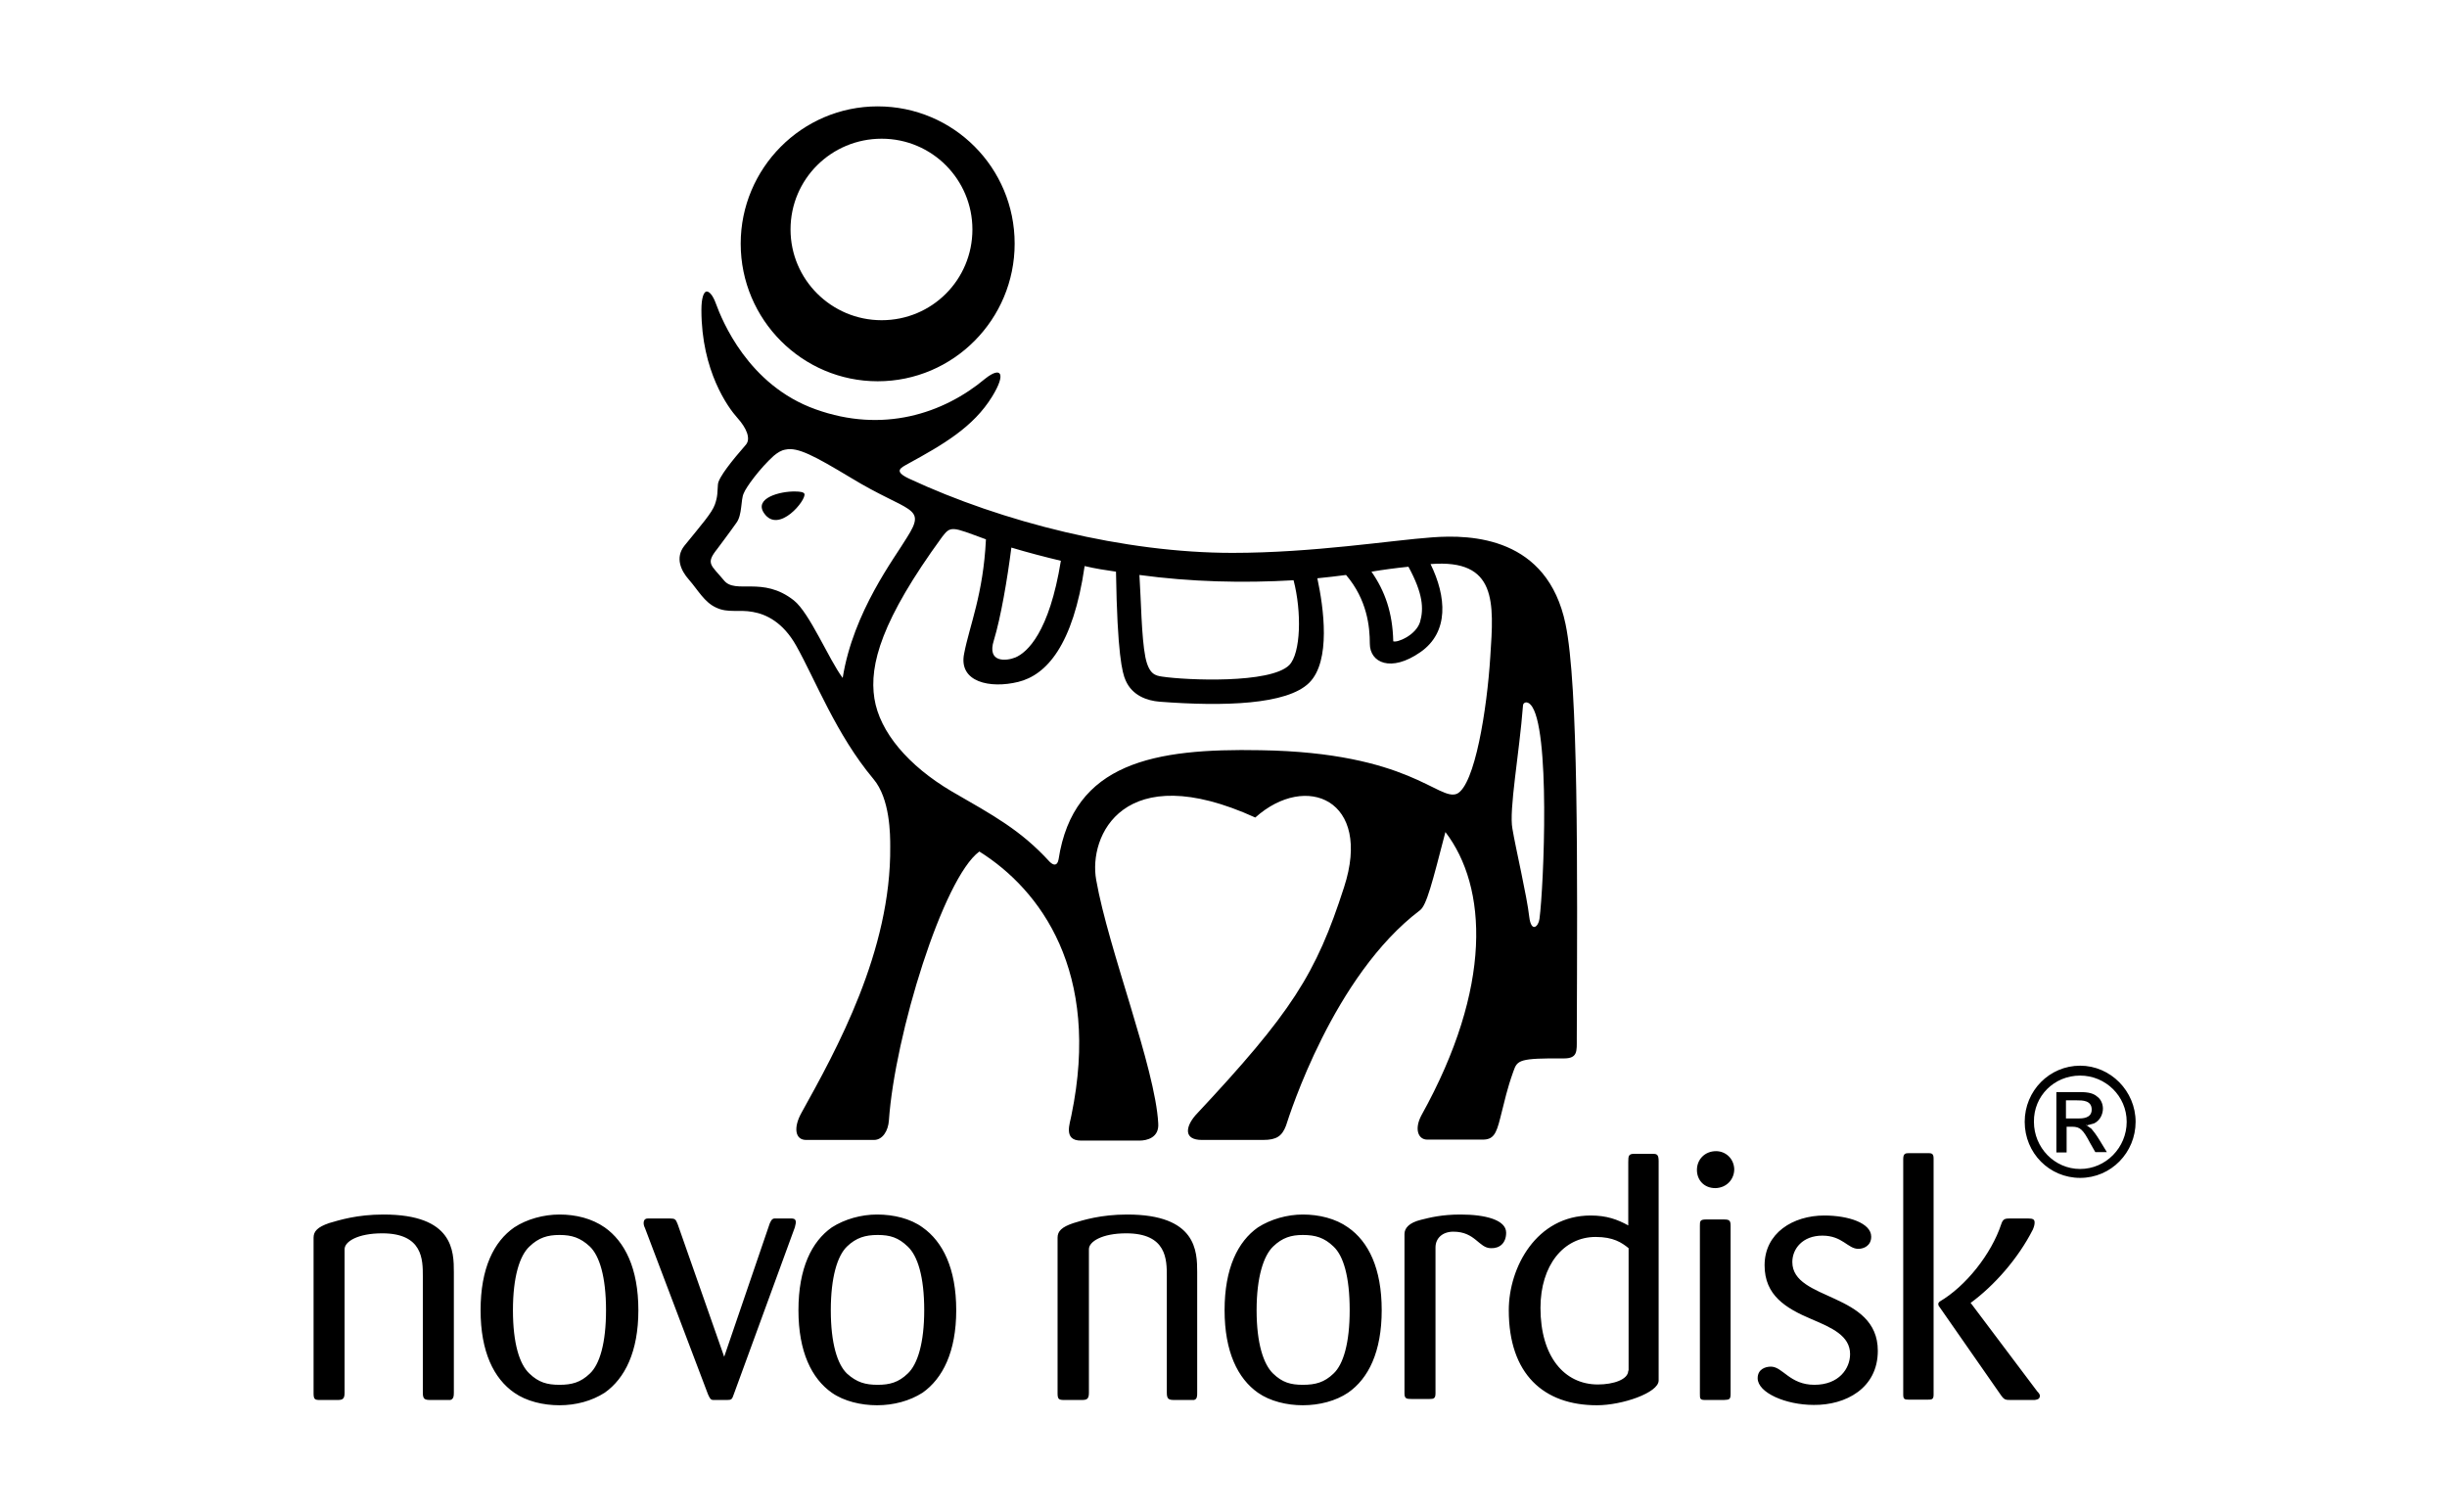 <?xml version="1.0" encoding="UTF-8"?> <svg xmlns="http://www.w3.org/2000/svg" width="437" height="270" viewBox="0 0 437 270" fill="none"><rect width="437" height="270" fill="white"></rect><path fill-rule="evenodd" clip-rule="evenodd" d="M291.907 206.085C291.907 206.085 291.907 206.085 295.031 206.085C295.857 206.085 296.21 206.144 296.21 207.383C296.21 207.383 296.21 207.383 296.21 246.579C296.21 248.76 289.726 251 285.187 251C275.696 251 269.447 245.46 269.447 234.025C269.447 226.363 274.4 217.108 284.066 217.108C286.954 217.108 288.841 217.815 290.786 218.877C290.786 218.877 290.786 218.877 290.786 207.56C290.786 206.439 290.845 206.085 291.907 206.085ZM232.665 216.932C235.553 216.932 238.5 217.638 240.74 219.231C244.395 221.765 246.753 226.539 246.753 234.025C246.753 241.451 244.395 246.226 240.74 248.76C238.559 250.234 235.612 251 232.665 251C229.834 251 226.829 250.293 224.648 248.76C221.051 246.226 218.694 241.451 218.694 234.025C218.694 226.539 221.051 221.765 224.648 219.231C226.947 217.756 229.893 216.932 232.665 216.932ZM156.623 216.932C159.57 216.932 162.575 217.638 164.756 219.231C168.353 221.765 170.769 226.539 170.769 234.025C170.769 241.451 168.353 246.226 164.756 248.76C162.457 250.234 159.57 251 156.623 251C153.792 251 150.728 250.293 148.547 248.76C144.95 246.226 142.592 241.451 142.592 234.025C142.592 226.539 144.95 221.765 148.547 219.231C150.845 217.756 153.792 216.932 156.623 216.932ZM99.915 216.932C102.862 216.932 105.691 217.638 107.99 219.231C111.586 221.765 114.003 226.539 114.003 234.025C114.003 241.451 111.586 246.226 107.99 248.76C105.691 250.234 102.862 251 99.915 251C97.026 251 94.02 250.293 91.839 248.76C88.184 246.226 85.826 241.451 85.826 234.025C85.826 226.539 88.184 221.765 91.839 219.231C94.079 217.756 97.085 216.932 99.915 216.932ZM304.64 217.815C304.64 217.815 304.64 217.815 307.881 217.815C308.826 217.815 309.061 217.992 309.061 218.936C309.061 218.936 309.061 218.936 309.061 248.937C309.061 249.999 308.826 249.999 307.881 250.058C307.881 250.058 307.881 250.058 304.522 250.058C303.578 250.058 303.578 249.822 303.578 248.937C303.578 248.937 303.578 248.937 303.578 218.936C303.578 218.168 303.578 217.815 304.64 217.815ZM359.343 217.638C359.343 217.638 359.343 217.638 362.231 217.638C363.055 217.638 363.352 217.815 363.352 218.345C363.352 218.701 363.291 218.995 363.055 219.584C360.403 224.829 356.1 229.663 351.915 232.727C351.915 232.727 351.915 232.727 352.032 232.847C352.032 232.847 352.032 232.847 363.823 248.524C364.059 248.76 364.294 249.055 364.294 249.29C364.294 249.999 363.646 249.999 363.352 250.058C363.352 250.058 363.352 250.058 359.167 250.058C358.163 250.058 357.928 250.058 357.28 249.113C357.28 249.113 357.28 249.113 346.198 233.2C346.198 233.082 346.139 232.906 346.139 232.847C346.139 232.847 346.198 232.668 346.375 232.491C351.031 229.78 355.629 224.005 357.398 218.64C357.751 217.58 358.163 217.638 359.343 217.638ZM115.772 217.638C115.772 217.638 115.772 217.638 119.604 217.638C120.546 217.638 120.664 217.756 121.017 218.64C121.017 218.64 121.017 218.64 129.329 242.337C129.329 242.337 129.329 242.337 137.465 218.522C137.759 217.933 137.818 217.756 138.23 217.638C138.23 217.638 138.23 217.638 141.297 217.638C141.591 217.638 142.121 217.638 142.121 218.286C142.121 218.463 142.121 218.522 141.945 219.231C141.945 219.231 141.944 219.231 131.039 249.055C130.745 249.94 130.627 250.058 129.859 250.058C129.859 250.058 129.859 250.058 127.443 250.058C126.913 250.058 126.795 249.822 126.442 249.055C126.442 249.055 126.442 249.055 115.183 219.348C115.006 218.995 114.947 218.701 114.947 218.463C114.947 217.638 115.536 217.638 115.772 217.638ZM325.801 217.108C330.104 217.108 334.172 218.463 334.172 220.88C334.172 222.531 332.817 223.061 331.873 223.061C329.986 223.061 329.044 220.703 325.448 220.703C321.912 220.703 320.084 223.061 320.084 225.418C320.084 232.433 335.352 230.725 335.352 241.275C335.352 247.994 329.574 251 323.914 250.941C318.904 250.941 313.894 248.76 313.894 246.167C313.894 244.575 315.249 244.103 316.252 244.103C318.374 244.103 319.611 247.347 324.032 247.347C328.394 247.347 330.399 244.457 330.399 241.864C330.399 238.564 327.099 237.148 323.502 235.617C318.904 233.671 315.131 231.373 315.131 226.009C315.131 220.232 320.202 217.108 325.801 217.108ZM260.842 216.932C265.205 216.932 268.976 217.874 268.976 220.173C268.976 222.059 267.798 223.002 266.265 222.943C264.084 222.943 263.495 219.996 259.545 219.996C257.658 219.996 256.36 221.117 256.36 222.825C256.36 222.825 256.36 222.825 256.36 248.878C256.36 249.822 256.007 249.881 255.242 249.881C255.242 249.881 255.242 249.881 252.118 249.881C251.174 249.881 250.821 249.822 250.821 248.878C250.821 248.878 250.821 248.878 250.821 220.408C250.821 219.407 251.586 218.404 253.767 217.874C255.418 217.462 257.481 216.932 260.842 216.932ZM232.665 220.585C230.602 220.585 229.01 221.056 227.359 222.648C225.649 224.299 224.412 228.129 224.412 234.025C224.412 239.979 225.649 243.691 227.359 245.342C229.01 246.932 230.484 247.347 232.665 247.347C234.905 247.347 236.495 246.932 238.146 245.342C239.915 243.691 241.034 239.859 241.034 234.025C241.034 228.012 239.915 224.299 238.146 222.648C236.495 221.056 234.905 220.585 232.665 220.585ZM201.304 216.932C213.684 216.932 213.802 223.475 213.802 227.246C213.802 227.246 213.802 227.246 213.802 248.76C213.802 249.349 213.801 249.94 213.213 250.058C213.213 250.058 213.213 250.058 209.793 250.058C208.733 250.058 208.377 249.94 208.377 248.76C208.377 248.76 208.377 248.76 208.377 227.953C208.377 225.006 208.377 220.291 201.127 220.291C196.824 220.291 194.466 221.765 194.466 223.119C194.466 223.119 194.466 223.119 194.466 248.76C194.466 249.94 194.054 250.058 193.169 250.058C193.169 250.058 193.169 250.058 190.104 250.058C189.103 250.058 188.868 249.94 188.868 248.878C188.868 248.878 188.868 248.878 188.868 221.056C188.868 219.937 189.574 219.172 191.697 218.463C193.406 217.933 196.589 216.932 201.304 216.932ZM156.741 220.585C154.56 220.585 152.909 221.056 151.258 222.648C149.548 224.299 148.37 228.129 148.37 234.025C148.37 239.979 149.548 243.691 151.258 245.342C153.026 246.932 154.56 247.347 156.741 247.347C158.863 247.347 160.453 246.932 162.104 245.342C163.873 243.691 165.053 239.859 165.053 234.025C165.053 228.012 163.873 224.299 162.104 222.648C160.453 221.056 158.981 220.585 156.741 220.585ZM99.915 220.585C97.793 220.585 96.201 221.056 94.55 222.648C92.781 224.299 91.604 228.129 91.604 234.025C91.604 239.979 92.781 243.691 94.55 245.342C96.201 246.932 97.734 247.347 99.915 247.347C102.097 247.347 103.687 246.932 105.338 245.342C107.107 243.691 108.228 239.859 108.228 234.025C108.228 228.012 107.048 224.299 105.338 222.648C103.628 221.056 102.097 220.585 99.915 220.585ZM68.495 216.932C80.993 216.932 81.052 223.475 81.052 227.246C81.052 227.246 81.052 227.246 81.052 248.76C81.052 249.349 80.993 249.94 80.404 250.058C80.404 250.058 80.404 250.058 76.925 250.058C75.865 250.058 75.512 249.94 75.512 248.76C75.512 248.76 75.512 248.76 75.512 227.953C75.512 225.006 75.512 220.291 68.26 220.291C63.898 220.291 61.54 221.765 61.54 223.119C61.54 223.119 61.54 223.119 61.54 248.76C61.54 249.94 61.128 250.058 60.244 250.058C60.244 250.058 60.244 250.058 57.119 250.058C56.236 250.058 56 249.94 56 248.878C56 248.878 56 248.878 56 221.056C56 219.937 56.707 219.172 58.77 218.463C60.598 217.933 63.721 216.932 68.495 216.932ZM284.952 220.938C279.233 220.938 275.107 226.009 275.107 233.612C275.107 242.278 279.351 247.288 285.364 247.288C288.134 247.288 290.786 246.402 290.786 244.812H290.845C290.845 244.812 290.845 244.812 290.845 222.943C289.608 221.942 288.134 220.938 284.952 220.938ZM340.892 205.968C340.892 205.968 340.892 205.968 344.194 205.968C344.9 205.968 345.313 205.968 345.313 206.912C345.313 206.912 345.313 206.912 345.313 249.113C345.313 249.999 344.959 249.999 344.194 249.999C344.194 249.999 344.194 249.999 340.892 249.999C340.067 249.999 339.89 249.881 339.89 249.055C339.89 249.055 339.89 249.055 339.89 207.03C339.89 206.085 340.244 205.968 340.892 205.968ZM306.466 205.614C308.117 205.614 309.591 206.851 309.709 208.738C309.768 210.506 308.47 212.157 306.348 212.216C304.285 212.216 303.048 210.742 303.048 208.973C303.048 207.089 304.463 205.614 306.466 205.614ZM371.485 190.347C376.909 190.347 381.389 194.886 381.389 200.369C381.389 205.85 377.027 210.389 371.485 210.389C366.004 210.389 361.583 205.968 361.583 200.369C361.583 194.827 366.004 190.347 371.485 190.347ZM371.485 192.116C366.829 192.116 363.173 195.771 363.232 200.369C363.232 204.966 366.888 208.796 371.485 208.796C376.083 208.796 379.797 204.966 379.797 200.369C379.797 195.771 376.024 192.116 371.485 192.116ZM367.241 195.062C367.241 195.062 367.241 195.062 371.073 195.062C372.253 195.062 373.666 195.062 374.552 195.889C375.141 196.301 375.553 197.126 375.553 198.011C375.553 198.953 375.082 200.133 373.961 200.663L372.665 201.017L372.547 200.899C372.547 201.017 372.547 201.017 372.547 201.017H372.665L373.49 201.605C373.843 202.018 374.316 202.609 374.964 203.669C374.964 203.669 374.964 203.669 376.26 205.791C376.26 205.791 376.26 205.791 374.196 205.791C374.196 205.791 374.196 205.791 373.254 204.14C372.015 201.782 371.485 201.252 370.072 201.252C370.072 201.252 370.072 201.252 369.069 201.252C369.069 201.252 369.069 201.252 369.069 205.85C369.069 205.85 369.069 205.85 367.241 205.85V195.062ZM368.951 196.537V199.778C368.951 199.778 368.951 199.778 371.073 199.778C371.839 199.778 373.548 199.778 373.548 198.188C373.548 196.537 371.897 196.537 370.896 196.537C370.896 196.537 370.896 196.537 368.951 196.537ZM126.147 52.067C126.677 52.008 127.325 52.774 127.857 54.248C128.917 57.136 133.574 68.807 145.659 73.11C157.624 77.413 168.412 73.934 175.958 67.627C178.787 65.387 179.729 66.685 177.195 70.811C173.836 76.292 168.412 79.416 162.163 82.835C160.926 83.542 159.452 84.131 162.34 85.488C179.022 93.267 200.774 98.751 220.109 98.751C234.491 98.751 248.404 96.511 255.772 95.979C262.845 95.449 276.345 95.92 279.586 111.482C281.885 122.505 281.709 154.745 281.591 185.572C281.591 187.754 281.768 189.051 279.292 189.051C271.275 188.992 270.98 189.346 270.273 191.35C269.093 194.65 268.799 196.301 267.916 199.719C267.207 202.55 266.677 203.551 264.79 203.551C262.727 203.551 255.772 203.551 254.888 203.551C253.296 203.551 252.53 201.723 253.826 199.248C266.618 176.259 265.617 158.401 258.129 148.616C255.772 157.694 254.77 161.701 253.591 162.586C238.146 174.257 230.308 199.071 229.658 201.075C228.951 202.903 228.007 203.61 225.59 203.61C224 203.61 216.159 203.61 214.626 203.61C211.444 203.61 211.62 201.37 213.507 199.189C230.661 180.857 235.023 174.021 240.033 158.46C245.102 142.839 233.254 137.888 224.177 146.023C200.597 135.294 194.349 149.323 195.764 157.162C197.945 169.6 206.316 190.702 206.846 200.663C207.023 203.198 204.842 203.728 203.485 203.728C202.307 203.728 193.051 203.728 193.051 203.728C189.81 203.728 191.108 200.604 191.343 199.189C196.648 173.548 185.801 158.931 174.896 152.093C168.412 156.867 159.805 184.866 158.745 200.133C158.627 201.959 157.624 203.61 156.091 203.61C154.677 203.61 146.248 203.61 143.949 203.61C142.003 203.61 141.65 201.429 143.124 198.777C149.371 187.518 159.157 169.895 158.981 151.21C158.981 149.146 158.981 142.662 155.973 139.127C149.312 131.168 145.659 121.501 142.18 115.314C139.822 111.128 136.817 109.713 134.459 109.301C131.923 108.829 130.038 109.536 127.916 108.535C125.794 107.591 124.673 105.41 123.022 103.525C121.608 101.933 120.546 99.634 122.197 97.512C125.203 93.8 127.148 91.618 127.678 90.085C128.21 88.552 128.093 87.904 128.21 86.548C128.269 85.311 130.804 82.188 133.22 79.416C134.104 78.356 133.338 76.469 131.687 74.641C130.038 72.816 125.262 66.272 125.262 55.367C125.262 53.186 125.676 52.185 126.147 52.067ZM170.416 94.506C169.415 94.447 169.001 94.919 168.235 95.92C157.447 110.716 155.208 118.731 156.152 124.745C157.094 130.756 162.222 136.769 169.886 141.308C177.548 145.729 182.264 148.263 187.452 153.921C188.1 154.569 188.807 154.745 189.044 153.509C191.697 136.178 206.196 133.643 225.119 133.999C251.763 134.411 256.893 143.133 260.193 141.779C263.377 140.246 265.558 126.749 266.147 117.257C266.795 107.591 267.386 99.811 255.477 100.753C258.306 106.531 258.838 112.897 253.649 116.492C248.404 120.147 244.631 118.378 244.631 114.958C244.631 111.953 244.16 107.119 240.386 102.698C238.559 102.934 237.086 103.111 235.259 103.289C236.378 108.476 237.734 118.084 233.784 121.973C229.834 125.864 218.635 126.217 207.082 125.334C204.901 125.157 202.19 124.271 201.01 121.501C200.421 120.206 199.535 116.845 199.3 102.11C197.295 101.815 195.705 101.58 193.701 101.108C191.638 115.314 186.863 120.559 181.851 121.796C176.841 123.035 171.123 121.855 172.185 116.727C173.127 111.776 175.603 106.177 176.076 96.334C173.009 95.213 171.419 94.565 170.416 94.506ZM251.527 101.226C249.228 101.462 247.047 101.756 244.925 102.11C247.342 105.588 248.698 109.418 248.816 114.546C249.523 114.84 252.825 113.486 253.591 111.128C254.299 108.712 254.121 106.001 251.527 101.226ZM180.615 97.806C179.906 103.407 178.728 110.304 177.489 114.369C176.194 118.437 179.729 118.084 181.321 117.436C183.443 116.55 187.393 112.956 189.457 100.164C186.508 99.457 183.561 98.692 180.615 97.806ZM203.485 102.698C203.78 107.119 203.839 113.78 204.547 117.377C205.195 120.5 206.375 120.677 207.553 120.854C211.856 121.501 226.888 122.151 230.247 118.79C232.31 116.668 232.489 109.301 231.014 103.643C221.937 104.173 212.622 103.937 203.485 102.698ZM140.293 80.301C139.528 80.419 138.88 80.831 138.171 81.42C135.755 83.601 133.22 87.021 132.808 88.14C132.278 89.261 132.572 91.972 131.51 93.385C130.568 94.742 128.093 98.042 128.093 98.042C125.97 100.694 126.972 100.873 129.27 103.643C131.334 106.236 136.167 102.816 141.768 107.237C144.597 109.477 148.017 117.789 150.492 121.089C152.379 109.242 159.805 99.634 161.986 95.979C165.583 90.321 162.34 91.677 151.907 85.311C145.423 81.42 142.475 79.83 140.293 80.301ZM142.003 87.787C142.887 87.787 143.537 87.904 143.654 88.199C144.067 89.261 139.057 95.449 136.461 91.677C134.577 88.964 139.351 87.728 142.003 87.787ZM272.513 125.451C272.219 125.51 271.983 125.687 271.983 126.04C271.333 134.529 269.447 144.725 270.097 148.027C270.686 151.563 272.69 160.052 273.102 163.764C273.456 166.652 274.753 165.533 274.93 164.117C275.696 158.401 276.934 129.637 273.338 125.864C273.102 125.569 272.749 125.451 272.513 125.451ZM156.741 19C170.298 19 181.203 29.962 181.203 43.52C181.203 57.018 170.298 68.1 156.741 68.1C143.301 68.1 132.278 57.136 132.278 43.52C132.278 30.082 143.183 19 156.741 19ZM157.447 24.776C148.488 24.776 141.179 31.966 141.179 40.985C141.179 49.945 148.488 57.195 157.447 57.195C166.466 57.195 173.659 49.945 173.659 40.985C173.659 32.084 166.466 24.776 157.447 24.776Z" fill="black"></path></svg> 